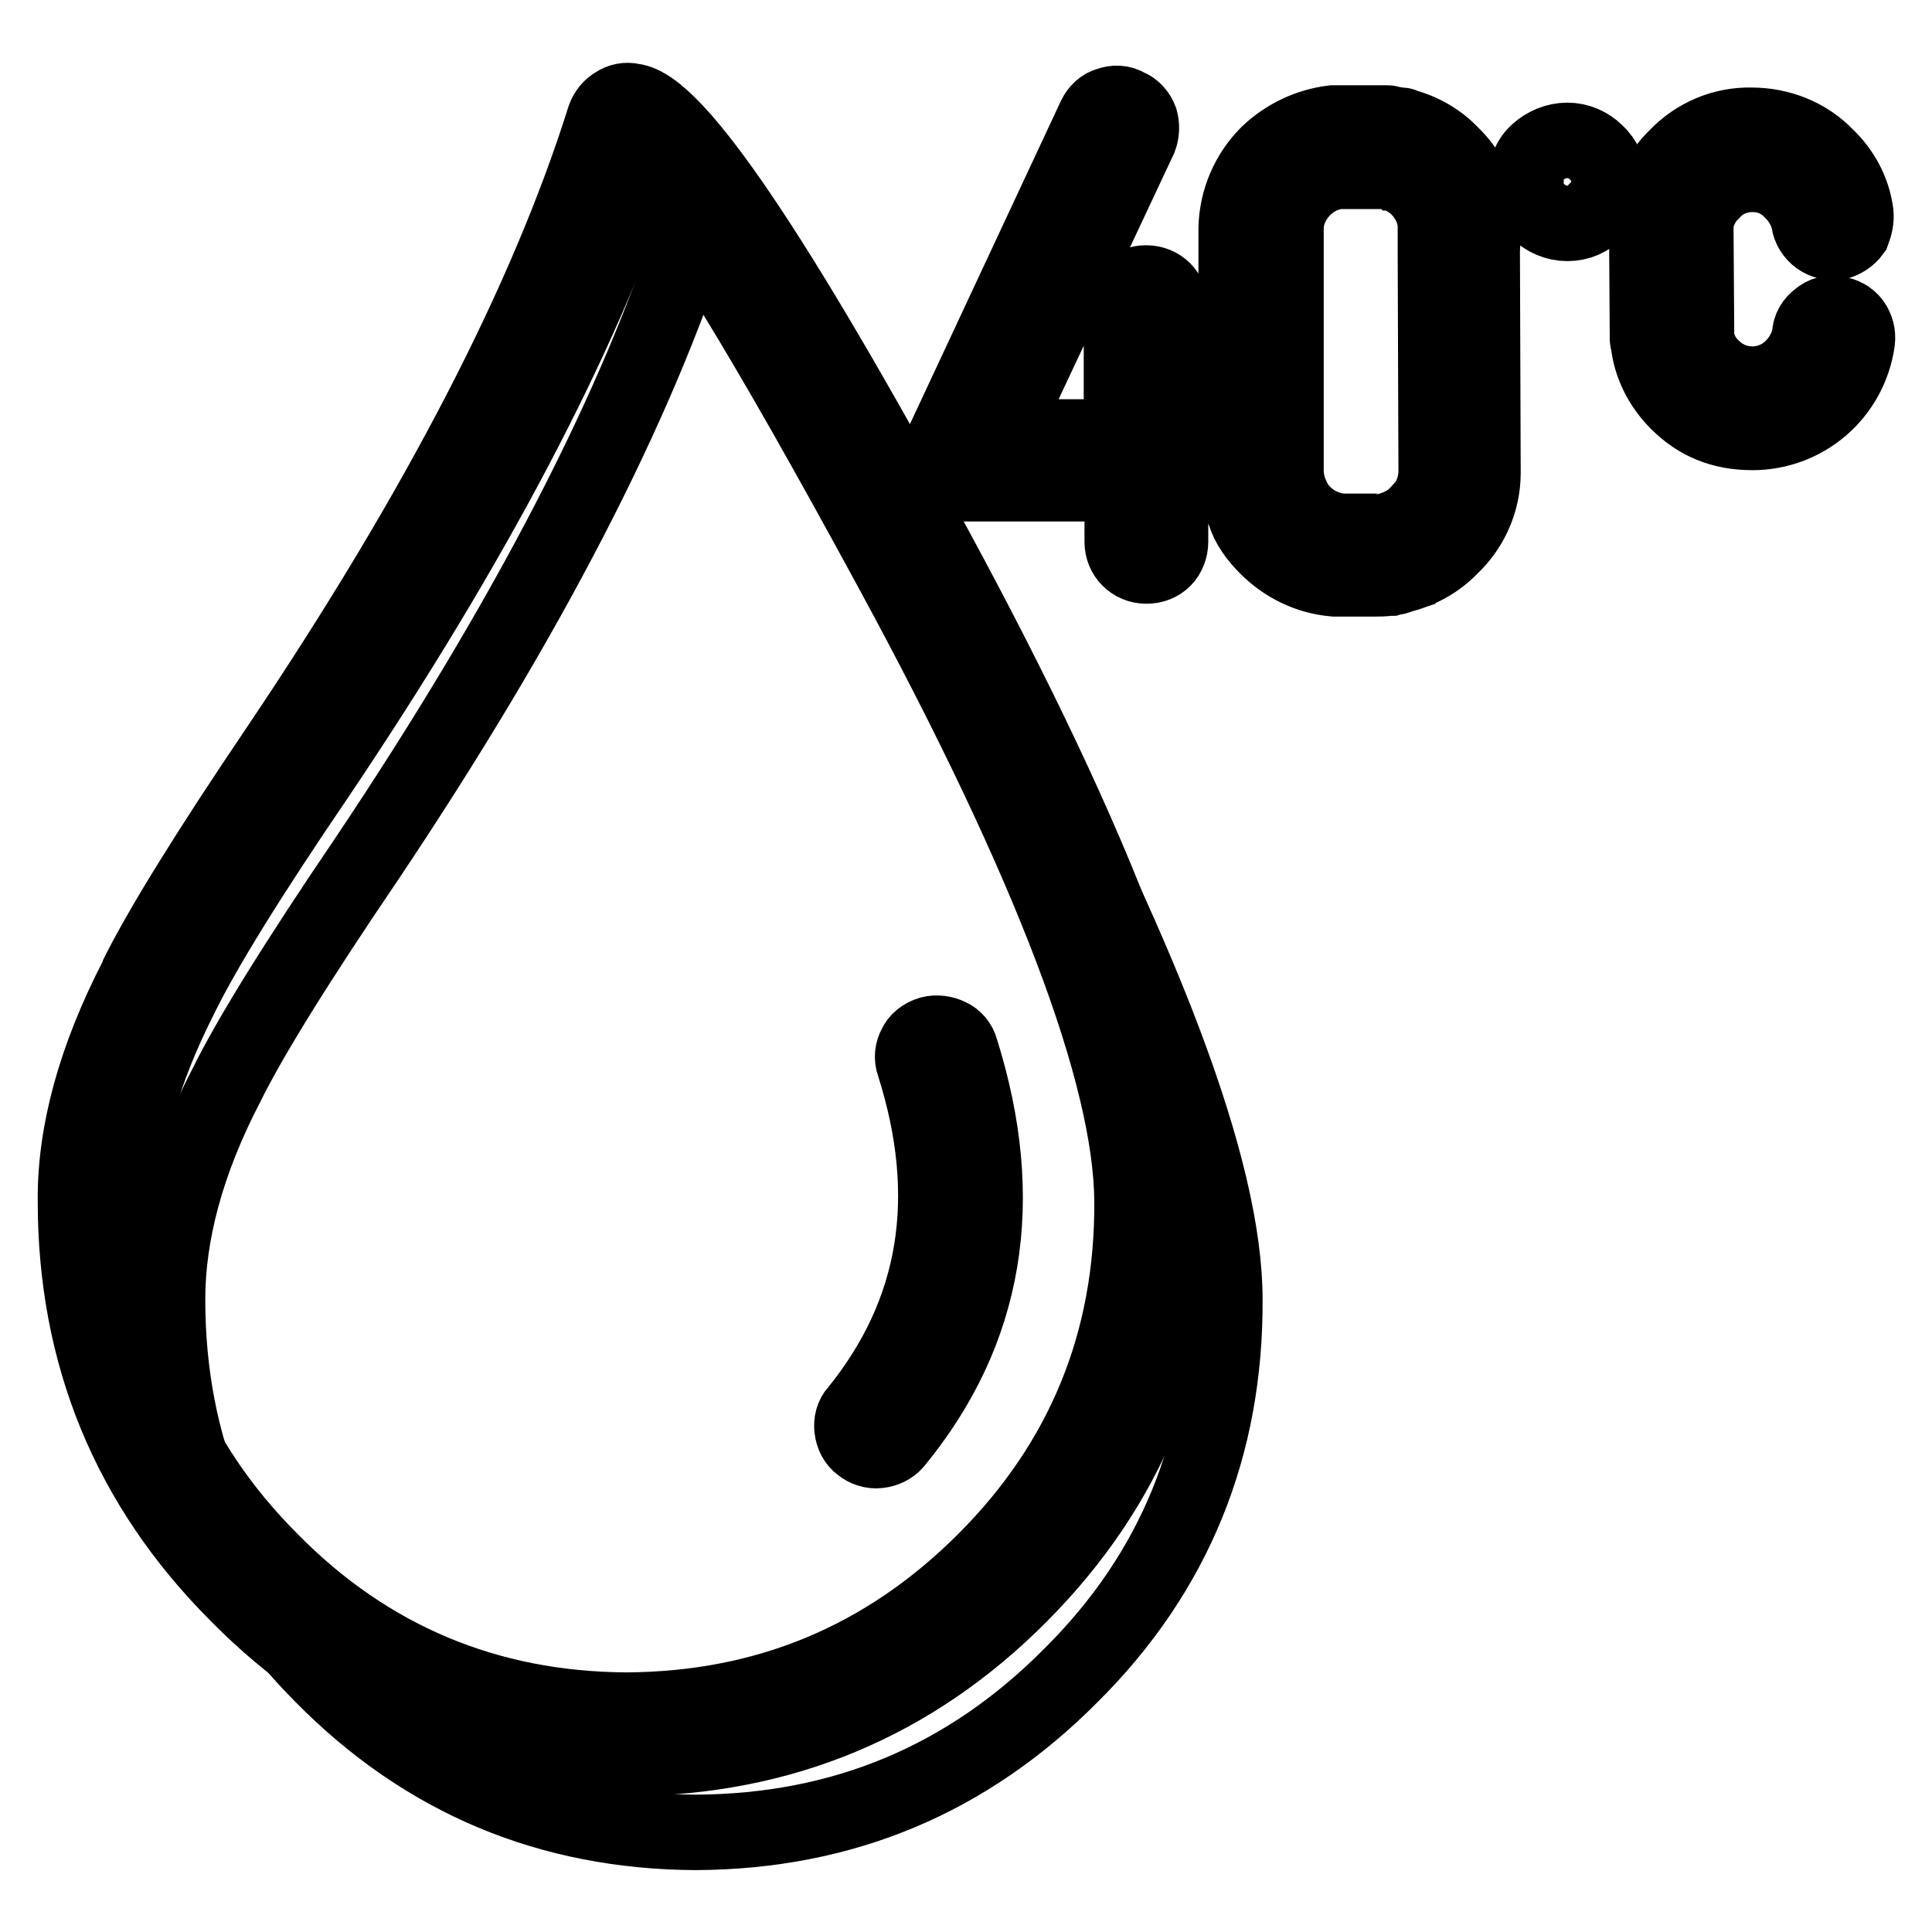 <?xml version="1.0" encoding="utf-8"?>
<!-- Svg Vector Icons : http://www.onlinewebfonts.com/icon -->
<!DOCTYPE svg PUBLIC "-//W3C//DTD SVG 1.1//EN" "http://www.w3.org/Graphics/SVG/1.1/DTD/svg11.dtd">
<svg version="1.1" xmlns="http://www.w3.org/2000/svg" xmlns:xlink="http://www.w3.org/1999/xlink" x="0px" y="0px" viewBox="0 0 256 256" enable-background="new 0 0 256 256" xml:space="preserve">
<g> <path stroke-width="10" fill-opacity="0" stroke="#000000"  d="M130,86.8c-20.2-37.3-32.9-56.5-37.8-57.4c-7.7,24.4-22.3,52.6-43.6,84.4c-9.3,13.7-15.5,23.7-18.6,30 c-5.3,10.2-7.8,19.7-7.8,28.4c0,19.4,6.9,36.1,20.5,49.8c13.6,13.8,30.1,20.7,49.5,20.8c19.5-0.1,36-7,49.7-20.8 c13.8-13.7,20.5-30.4,20.4-49.8C162.3,155,151.5,126.5,130,86.8L130,86.8z"/> <path stroke-width="10" fill-opacity="0" stroke="#000000"  d="M213.2,24.1c0-1.5-0.6-2.9-1.7-3.9c-1-1-2.4-1.6-3.8-1.6c-1.5,0-2.9,0.6-4,1.6c-1.1,1-1.6,2.5-1.5,3.9 c-0.1,1.4,0.5,2.9,1.5,3.8c1.1,1.1,2.5,1.7,4,1.7c1.5,0,2.9-0.6,3.8-1.7C212.6,27,213.2,25.6,213.2,24.1L213.2,24.1z M81.6,13.8 c-0.7,0.4-1.2,1-1.5,1.8c-7.6,24.2-22,52-43.2,83.5c-9.4,13.9-15.7,24.1-18.8,30.4l0.1-0.1c-5.6,10.8-8.3,20.8-8.2,29.8 c0,20.3,7.1,37.7,21.5,52.1c14.2,14.4,31.5,21.6,51.7,21.7c20.3-0.1,37.7-7.3,52-21.7c14.3-14.4,21.4-31.8,21.3-52.1 c0.1-17.4-10.8-46.4-32.7-86.8c-21-38.7-34.3-58.4-40-59C83,13.2,82.2,13.4,81.6,13.8z M84.9,21.4c5.6,5.4,16.6,23.4,33.2,54 c21.2,39,31.8,67,31.9,83.8c0.1,18.6-6.4,34.5-19.5,47.6c-13.1,13.1-28.9,19.7-47.5,19.8c-18.4-0.1-34.2-6.7-47.1-19.8 c-13.1-13.1-19.6-29-19.6-47.6c0.1-8.3,2.6-17.2,7.5-26.9c3-6.2,9.1-16.1,18.3-29.6C62.6,72.2,76.9,45.1,84.9,21.4z"/> <path stroke-width="10" fill-opacity="0" stroke="#000000"  d="M121.3,138.6c-0.4,0.7-0.5,1.6-0.2,2.4c5.6,17.6,3.1,32.9-7.5,46c-0.6,0.6-0.8,1.5-0.7,2.3 c0.1,0.9,0.5,1.7,1.2,2.2c0.6,0.5,1.5,0.8,2.3,0.7c0.9-0.1,1.7-0.5,2.2-1.1c12.1-14.7,15-32,8.7-52c-0.2-0.8-0.8-1.5-1.5-1.8 c-0.8-0.4-1.7-0.5-2.5-0.3C122.3,137.3,121.6,137.9,121.3,138.6L121.3,138.6z M184.2,16.4c-0.1-0.1-0.3-0.1-0.4-0.1h-7.2 c-3.2,0.4-6.2,1.8-8.6,4.1c-2.6,2.6-4.1,6.1-4.2,9.8v31.9c0,2.3,0.4,4.3,1.1,5.8c0.5,1.7,1.6,3.2,3,4.6c2.4,2.4,5.5,3.9,8.9,4.2 h5.4c0.6,0,1.2,0,1.8-0.1h0.2c0.3-0.1,0.7-0.1,1-0.2c0-0.1,0-0.1,0.1-0.1c2.7-0.6,5.1-1.9,7-3.9l-0.1,0.1c2.7-2.5,4.3-6.1,4.3-9.8 v-0.1v-0.3l-0.1-29v-0.2c0.1-1.3,0.1-2.2,0.1-2.6c0-0.4,0-0.9-0.1-1.3v-0.4c-0.3-3.2-1.8-6.2-4.1-8.4c-1.7-1.8-4-3.1-6.4-3.7 c-0.1-0.1-0.1-0.1-0.2-0.1h-0.2L184.2,16.4L184.2,16.4z M184.4,22.9h0.1c3.1,0.9,5.3,3.5,5.7,6.6v4l0.1,28.9v0.3 c-0.1,2-0.9,3.9-2.3,5.3h-0.1c-1,1.1-2.3,1.8-3.7,2.2h0.2c-0.3,0.1-0.6,0.1-1,0.2l0.2-0.1c-0.4,0.1-0.7,0.1-1.1,0.1h-4.8 c-2.9-0.3-5.5-2.1-6.6-4.8c-0.1-0.1-0.1-0.2-0.1-0.2c-0.4-1-0.6-2.1-0.6-3.1V30.3c0-2,0.9-3.9,2.3-5.3l0.1-0.1 c1.2-1.2,2.8-2,4.6-2.2h6.5C183.9,22.8,184.2,22.8,184.4,22.9L184.4,22.9z M146.9,13.9c-0.8,0.2-1.4,0.8-1.8,1.6l-20.6,44.1 c-0.3,0.7-0.4,1.4-0.2,2.2c0.1,0.7,0.6,1.4,1.2,1.7c0.6,0.4,1.2,0.6,1.9,0.6h21.3v7.7c0,1.8,1.4,3.2,3.2,3.2c0,0,0,0,0,0 c0.9,0,1.7-0.3,2.3-0.9c0.6-0.6,0.9-1.5,0.9-2.3v-7.7h3.1c0.9,0,1.7-0.3,2.3-0.9c0.6-0.6,0.9-1.5,0.9-2.3c0-0.8-0.3-1.7-0.9-2.3 c-0.6-0.6-1.5-1-2.3-1h-3.1V40.7c0-1.8-1.4-3.2-3.2-3.2c0,0,0,0-0.1,0c-0.8,0-1.7,0.3-2.2,1c-0.7,0.6-1,1.4-1,2.3v17.1h-16.2 L151,18.3c0.3-0.8,0.3-1.7,0.1-2.4c-0.3-0.8-0.9-1.5-1.7-1.8C148.6,13.6,147.7,13.6,146.9,13.9L146.9,13.9z M245.9,28.2 c-0.4-2.9-1.8-5.5-3.9-7.5c-2.6-2.7-6.2-4.1-9.9-4.1c-3.7-0.1-7.3,1.4-9.9,4.1c-2.3,2.2-3.7,5.1-4,8.2v0.3l0.1,15.7 c0,0.1,0,0.2,0.1,0.4c0.3,3,1.7,5.8,3.9,8c2.7,2.7,5.9,4,9.9,4c7,0,12.9-5.1,13.9-12.1c0.1-0.9-0.1-1.7-0.6-2.4 c-0.5-0.7-1.3-1.1-2.1-1.2c-0.9-0.2-1.7,0-2.4,0.6c-0.7,0.5-1.2,1.3-1.2,2.2c-0.3,1.6-1.1,3.1-2.3,4.3c-1.4,1.4-3.3,2.2-5.3,2.2 c-2,0-3.9-0.8-5.3-2.2c-1.1-1-1.8-2.4-2.1-3.8l-0.1-15.2c0.2-1.6,1-3.2,2.2-4.3c1.3-1.5,3.3-2.3,5.3-2.3c2,0,3.8,0.7,5.3,2.3 c1.1,1.1,1.9,2.5,2.2,4c0.1,0.8,0.6,1.6,1.3,2.1c0.7,0.5,1.6,0.7,2.4,0.6c0.8-0.2,1.6-0.7,2.1-1.4C245.8,29.9,246,29.1,245.9,28.2 L245.9,28.2z"/></g>
</svg>